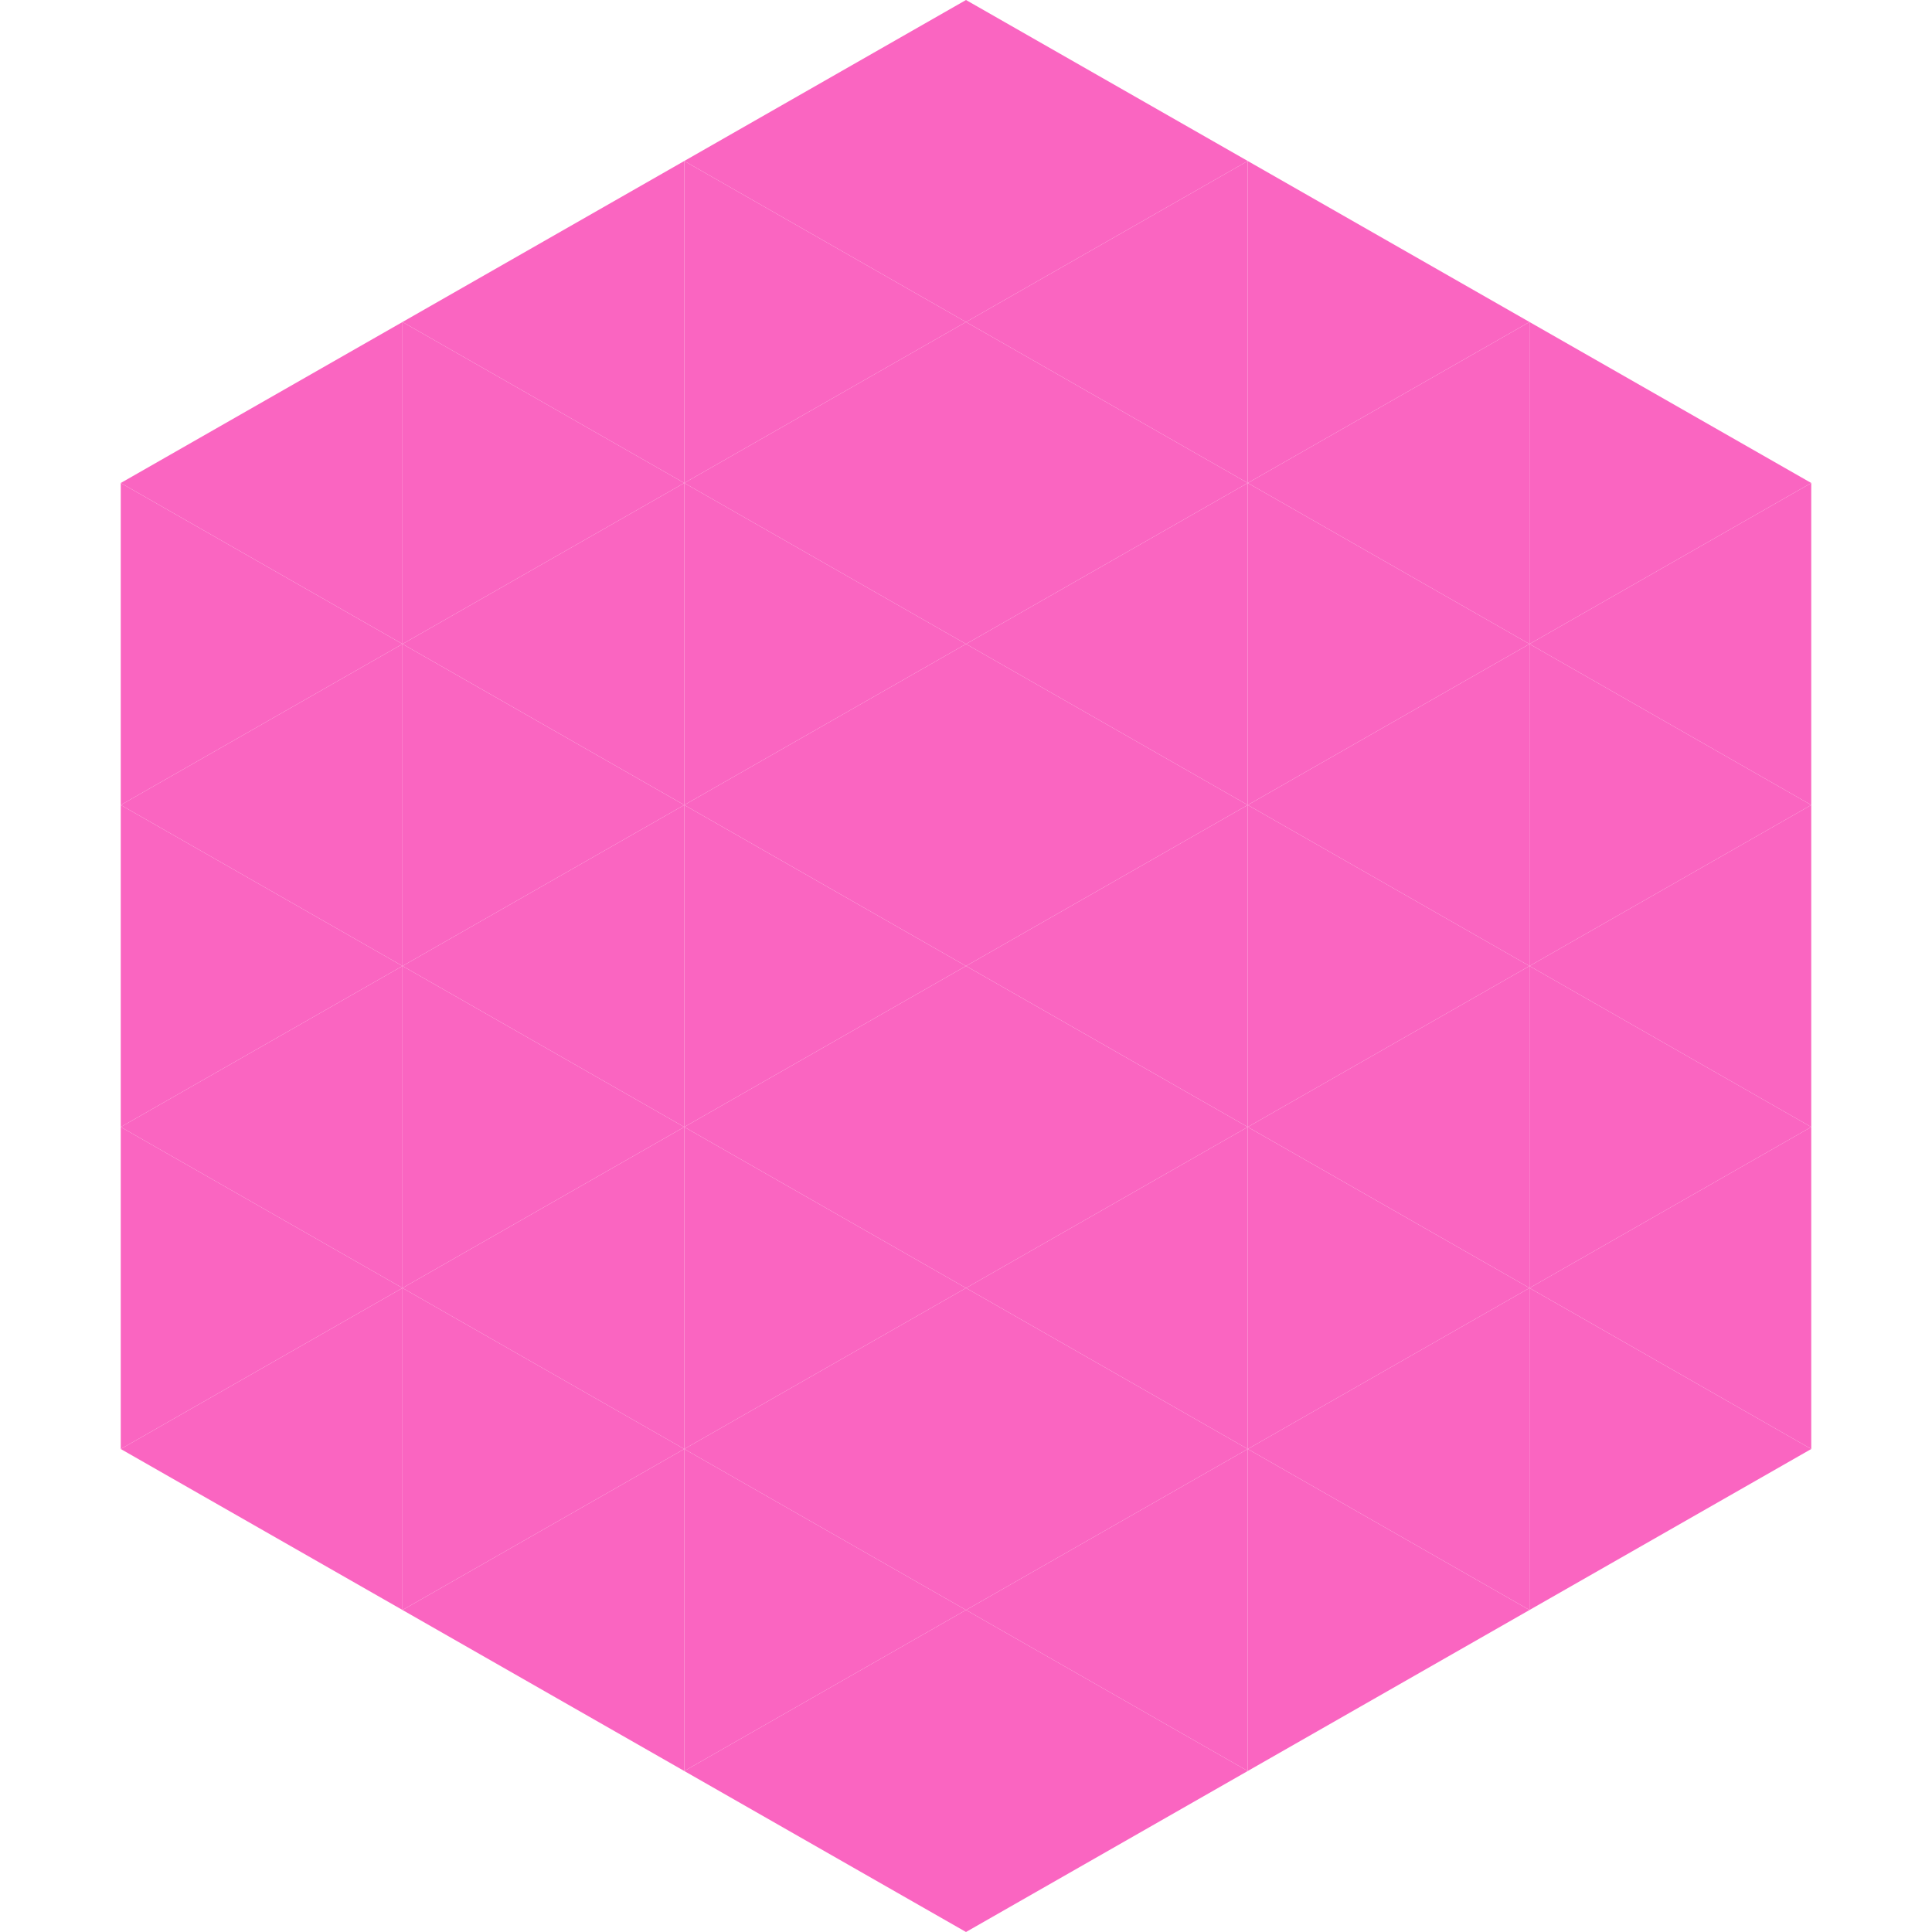 <?xml version="1.0"?>
<!-- Generated by SVGo -->
<svg width="240" height="240"
     xmlns="http://www.w3.org/2000/svg"
     xmlns:xlink="http://www.w3.org/1999/xlink">
<polygon points="50,40 15,60 50,80" style="fill:rgb(250,101,193)" />
<polygon points="190,40 225,60 190,80" style="fill:rgb(250,101,193)" />
<polygon points="15,60 50,80 15,100" style="fill:rgb(250,101,193)" />
<polygon points="225,60 190,80 225,100" style="fill:rgb(250,101,193)" />
<polygon points="50,80 15,100 50,120" style="fill:rgb(250,101,193)" />
<polygon points="190,80 225,100 190,120" style="fill:rgb(250,101,193)" />
<polygon points="15,100 50,120 15,140" style="fill:rgb(250,101,193)" />
<polygon points="225,100 190,120 225,140" style="fill:rgb(250,101,193)" />
<polygon points="50,120 15,140 50,160" style="fill:rgb(250,101,193)" />
<polygon points="190,120 225,140 190,160" style="fill:rgb(250,101,193)" />
<polygon points="15,140 50,160 15,180" style="fill:rgb(250,101,193)" />
<polygon points="225,140 190,160 225,180" style="fill:rgb(250,101,193)" />
<polygon points="50,160 15,180 50,200" style="fill:rgb(250,101,193)" />
<polygon points="190,160 225,180 190,200" style="fill:rgb(250,101,193)" />
<polygon points="15,180 50,200 15,220" style="fill:rgb(255,255,255); fill-opacity:0" />
<polygon points="225,180 190,200 225,220" style="fill:rgb(255,255,255); fill-opacity:0" />
<polygon points="50,0 85,20 50,40" style="fill:rgb(255,255,255); fill-opacity:0" />
<polygon points="190,0 155,20 190,40" style="fill:rgb(255,255,255); fill-opacity:0" />
<polygon points="85,20 50,40 85,60" style="fill:rgb(250,101,193)" />
<polygon points="155,20 190,40 155,60" style="fill:rgb(250,101,193)" />
<polygon points="50,40 85,60 50,80" style="fill:rgb(250,101,193)" />
<polygon points="190,40 155,60 190,80" style="fill:rgb(250,101,193)" />
<polygon points="85,60 50,80 85,100" style="fill:rgb(250,101,193)" />
<polygon points="155,60 190,80 155,100" style="fill:rgb(250,101,193)" />
<polygon points="50,80 85,100 50,120" style="fill:rgb(250,101,193)" />
<polygon points="190,80 155,100 190,120" style="fill:rgb(250,101,193)" />
<polygon points="85,100 50,120 85,140" style="fill:rgb(250,101,193)" />
<polygon points="155,100 190,120 155,140" style="fill:rgb(250,101,193)" />
<polygon points="50,120 85,140 50,160" style="fill:rgb(250,101,193)" />
<polygon points="190,120 155,140 190,160" style="fill:rgb(250,101,193)" />
<polygon points="85,140 50,160 85,180" style="fill:rgb(250,101,193)" />
<polygon points="155,140 190,160 155,180" style="fill:rgb(250,101,193)" />
<polygon points="50,160 85,180 50,200" style="fill:rgb(250,101,193)" />
<polygon points="190,160 155,180 190,200" style="fill:rgb(250,101,193)" />
<polygon points="85,180 50,200 85,220" style="fill:rgb(250,101,193)" />
<polygon points="155,180 190,200 155,220" style="fill:rgb(250,101,193)" />
<polygon points="120,0 85,20 120,40" style="fill:rgb(250,101,193)" />
<polygon points="120,0 155,20 120,40" style="fill:rgb(250,101,193)" />
<polygon points="85,20 120,40 85,60" style="fill:rgb(250,101,193)" />
<polygon points="155,20 120,40 155,60" style="fill:rgb(250,101,193)" />
<polygon points="120,40 85,60 120,80" style="fill:rgb(250,101,193)" />
<polygon points="120,40 155,60 120,80" style="fill:rgb(250,101,193)" />
<polygon points="85,60 120,80 85,100" style="fill:rgb(250,101,193)" />
<polygon points="155,60 120,80 155,100" style="fill:rgb(250,101,193)" />
<polygon points="120,80 85,100 120,120" style="fill:rgb(250,101,193)" />
<polygon points="120,80 155,100 120,120" style="fill:rgb(250,101,193)" />
<polygon points="85,100 120,120 85,140" style="fill:rgb(250,101,193)" />
<polygon points="155,100 120,120 155,140" style="fill:rgb(250,101,193)" />
<polygon points="120,120 85,140 120,160" style="fill:rgb(250,101,193)" />
<polygon points="120,120 155,140 120,160" style="fill:rgb(250,101,193)" />
<polygon points="85,140 120,160 85,180" style="fill:rgb(250,101,193)" />
<polygon points="155,140 120,160 155,180" style="fill:rgb(250,101,193)" />
<polygon points="120,160 85,180 120,200" style="fill:rgb(250,101,193)" />
<polygon points="120,160 155,180 120,200" style="fill:rgb(250,101,193)" />
<polygon points="85,180 120,200 85,220" style="fill:rgb(250,101,193)" />
<polygon points="155,180 120,200 155,220" style="fill:rgb(250,101,193)" />
<polygon points="120,200 85,220 120,240" style="fill:rgb(250,101,193)" />
<polygon points="120,200 155,220 120,240" style="fill:rgb(250,101,193)" />
<polygon points="85,220 120,240 85,260" style="fill:rgb(255,255,255); fill-opacity:0" />
<polygon points="155,220 120,240 155,260" style="fill:rgb(255,255,255); fill-opacity:0" />
</svg>
